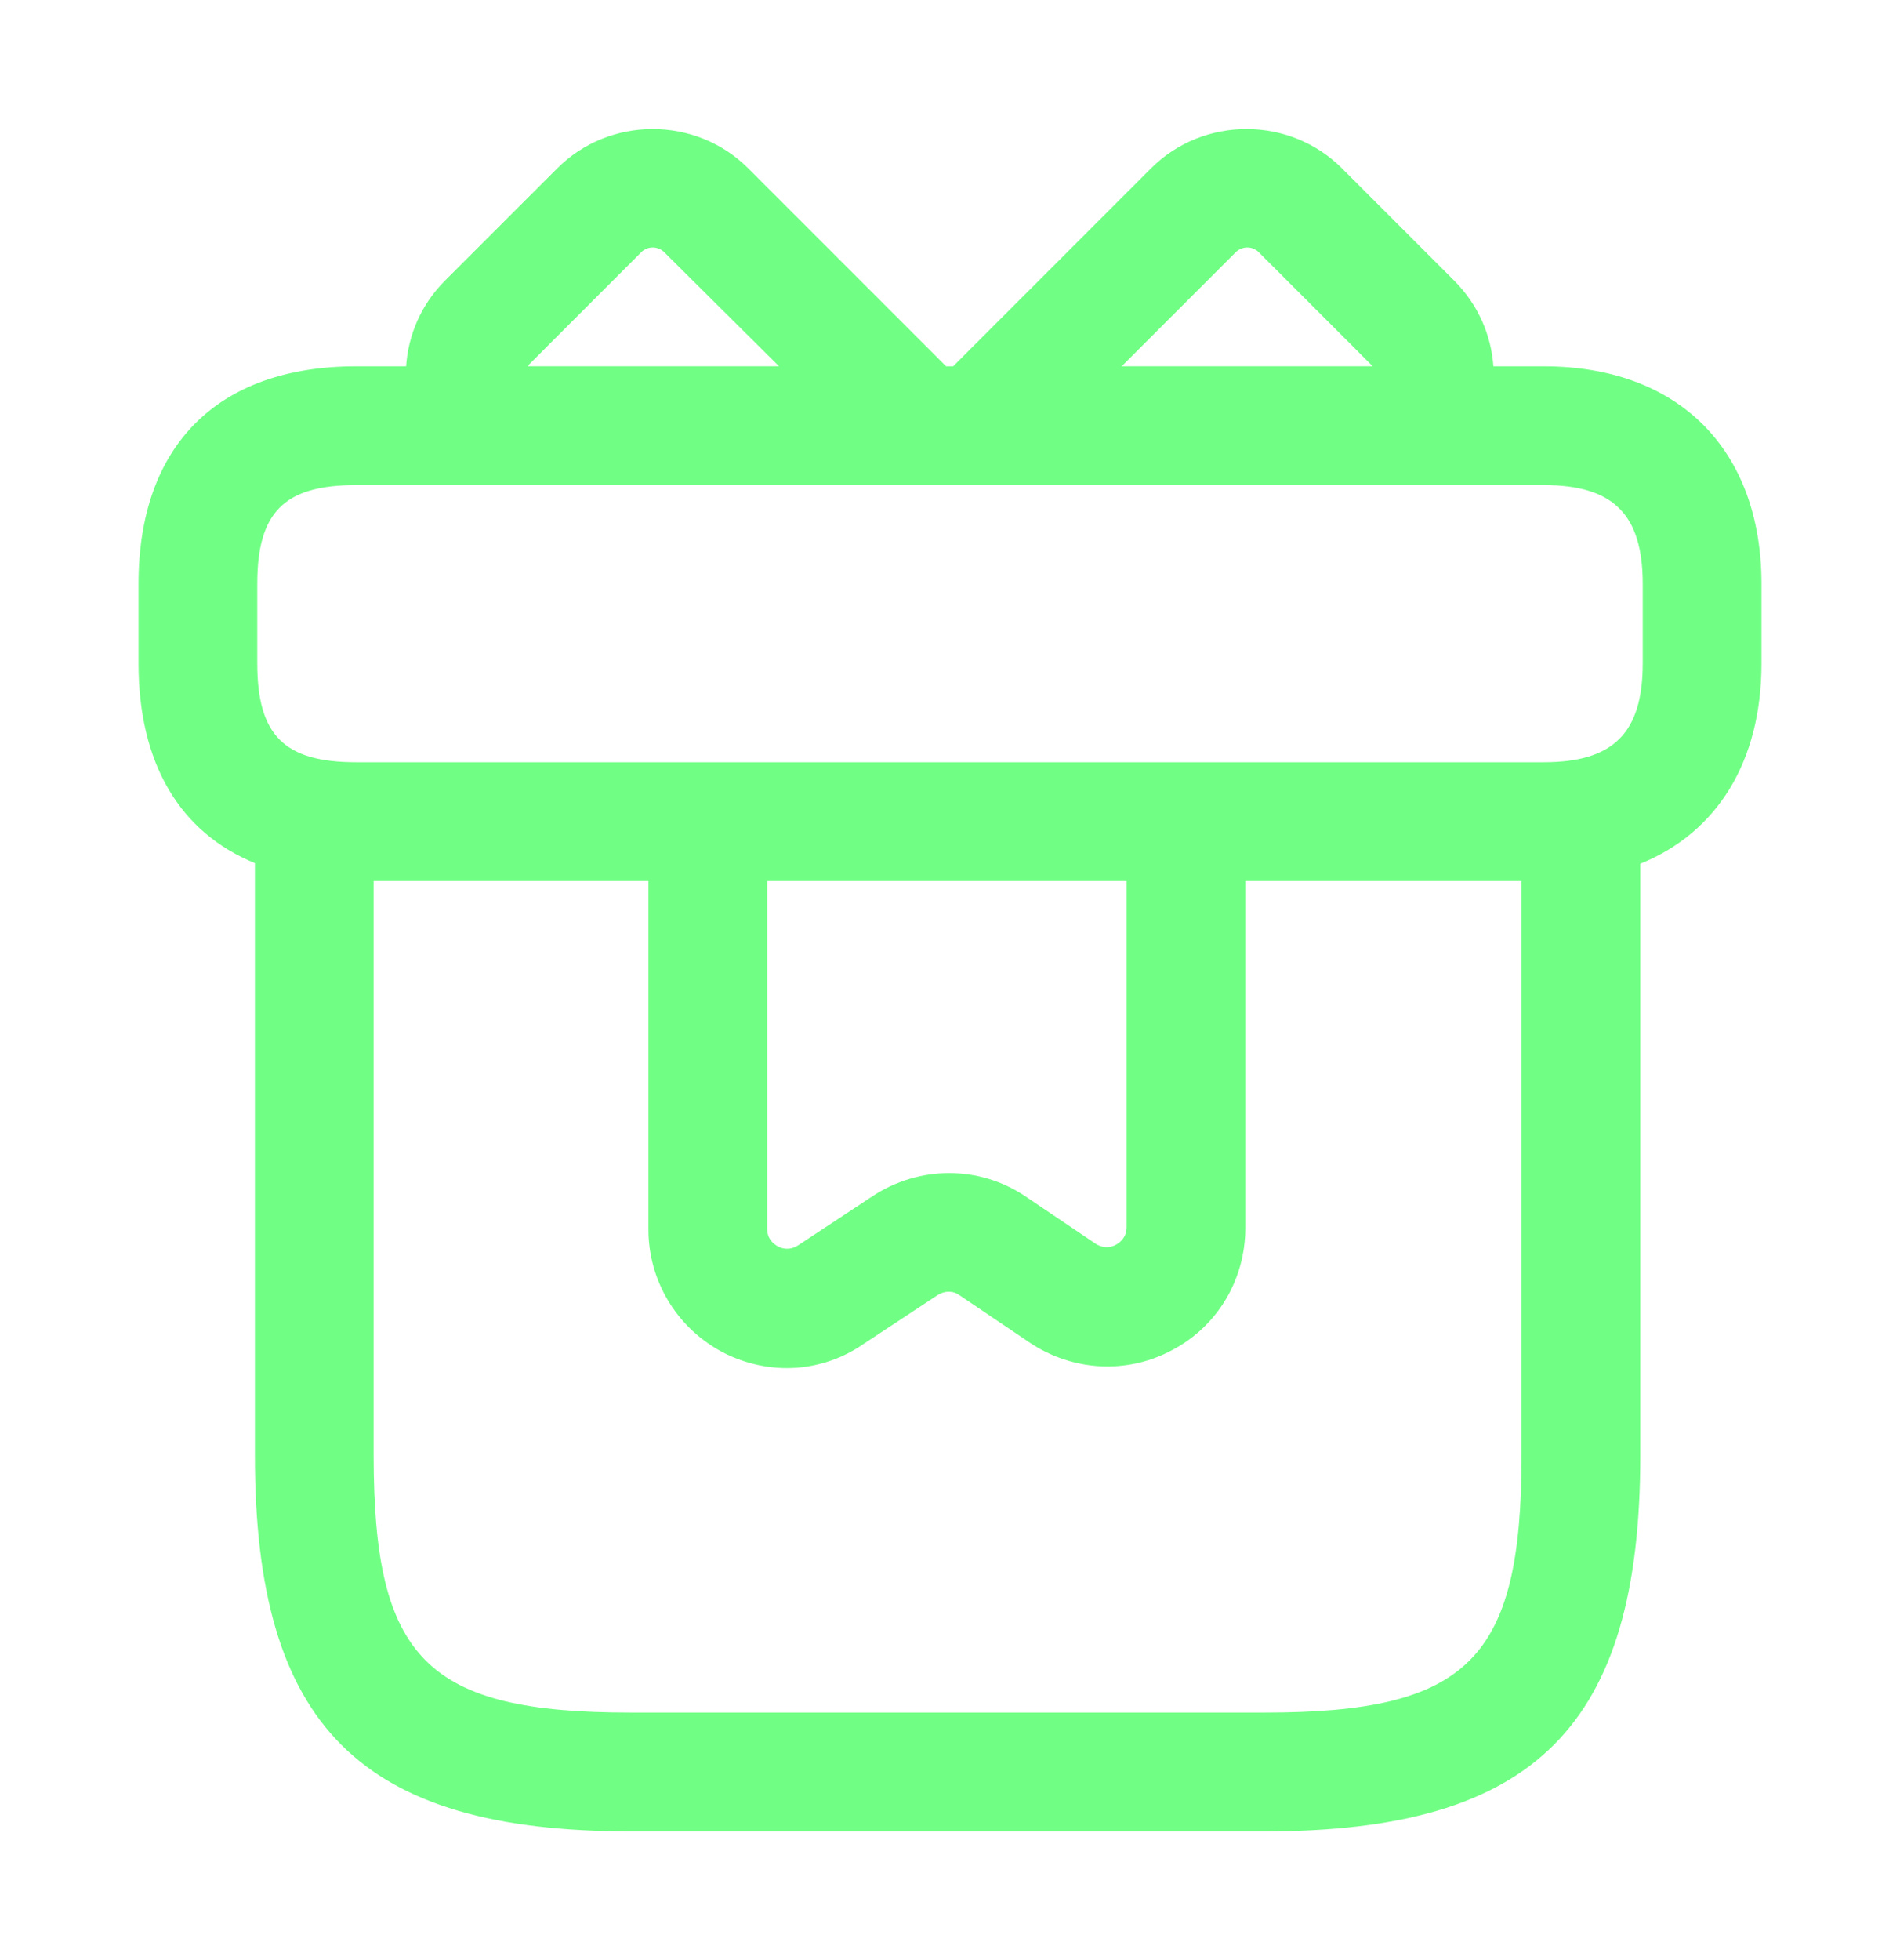 <svg width="32" height="33" viewBox="0 0 32 33" fill="none" xmlns="http://www.w3.org/2000/svg">
<path fill-rule="evenodd" clip-rule="evenodd" d="M6.84 6.167C6.875 5.641 7.093 5.127 7.493 4.726L9.387 2.833C10.267 1.953 11.72 1.953 12.6 2.833L15.934 6.167H16.053L19.387 2.833C20.267 1.953 21.72 1.953 22.6 2.833L24.493 4.726C24.893 5.127 25.115 5.641 25.152 6.167H26C28.267 6.167 29.667 7.567 29.667 9.833V11.167C29.667 12.825 28.917 14.02 27.626 14.541V24.5C27.626 29.06 25.853 30.833 21.293 30.833H10.626C6.066 30.833 4.293 29.06 4.293 24.5V14.531C3.028 14.015 2.333 12.851 2.333 11.167V9.833C2.333 7.5 3.667 6.167 6 6.167H6.84ZM13.12 6.166H8.893C8.893 6.16 8.897 6.156 8.9 6.153C8.903 6.15 8.907 6.146 8.907 6.14L10.8 4.246C10.907 4.14 11.08 4.14 11.187 4.246L13.12 6.166ZM19.974 12.833H26C27.173 12.833 27.667 12.34 27.667 11.167V9.833C27.667 8.66 27.173 8.167 26 8.167H6C4.787 8.167 4.333 8.62 4.333 9.833V11.167C4.333 12.38 4.787 12.833 6 12.833H11.921H19.974ZM12.921 14.833H18.974V20.66C18.974 20.833 18.867 20.913 18.801 20.953C18.734 20.993 18.601 21.033 18.454 20.94L17.267 20.14C16.494 19.62 15.481 19.62 14.694 20.14L13.441 20.967C13.294 21.06 13.161 21.02 13.094 20.98C13.027 20.94 12.921 20.86 12.921 20.687V14.833ZM10.921 14.833V20.7C10.921 21.553 11.387 22.34 12.147 22.753C12.494 22.94 12.881 23.033 13.254 23.033C13.694 23.033 14.147 22.9 14.534 22.633L15.787 21.807C15.907 21.727 16.054 21.727 16.161 21.807L17.347 22.607C18.067 23.087 18.987 23.14 19.747 22.727C20.507 22.327 20.974 21.54 20.974 20.673V14.833H25.626V24.5C25.626 27.94 24.733 28.833 21.293 28.833H10.626C7.186 28.833 6.293 27.94 6.293 24.5V14.833H10.921ZM18.893 6.166H23.12L23.093 6.14L21.2 4.246C21.093 4.14 20.92 4.14 20.813 4.246L18.893 6.166Z" fill="#70FF84"/>
</svg>
